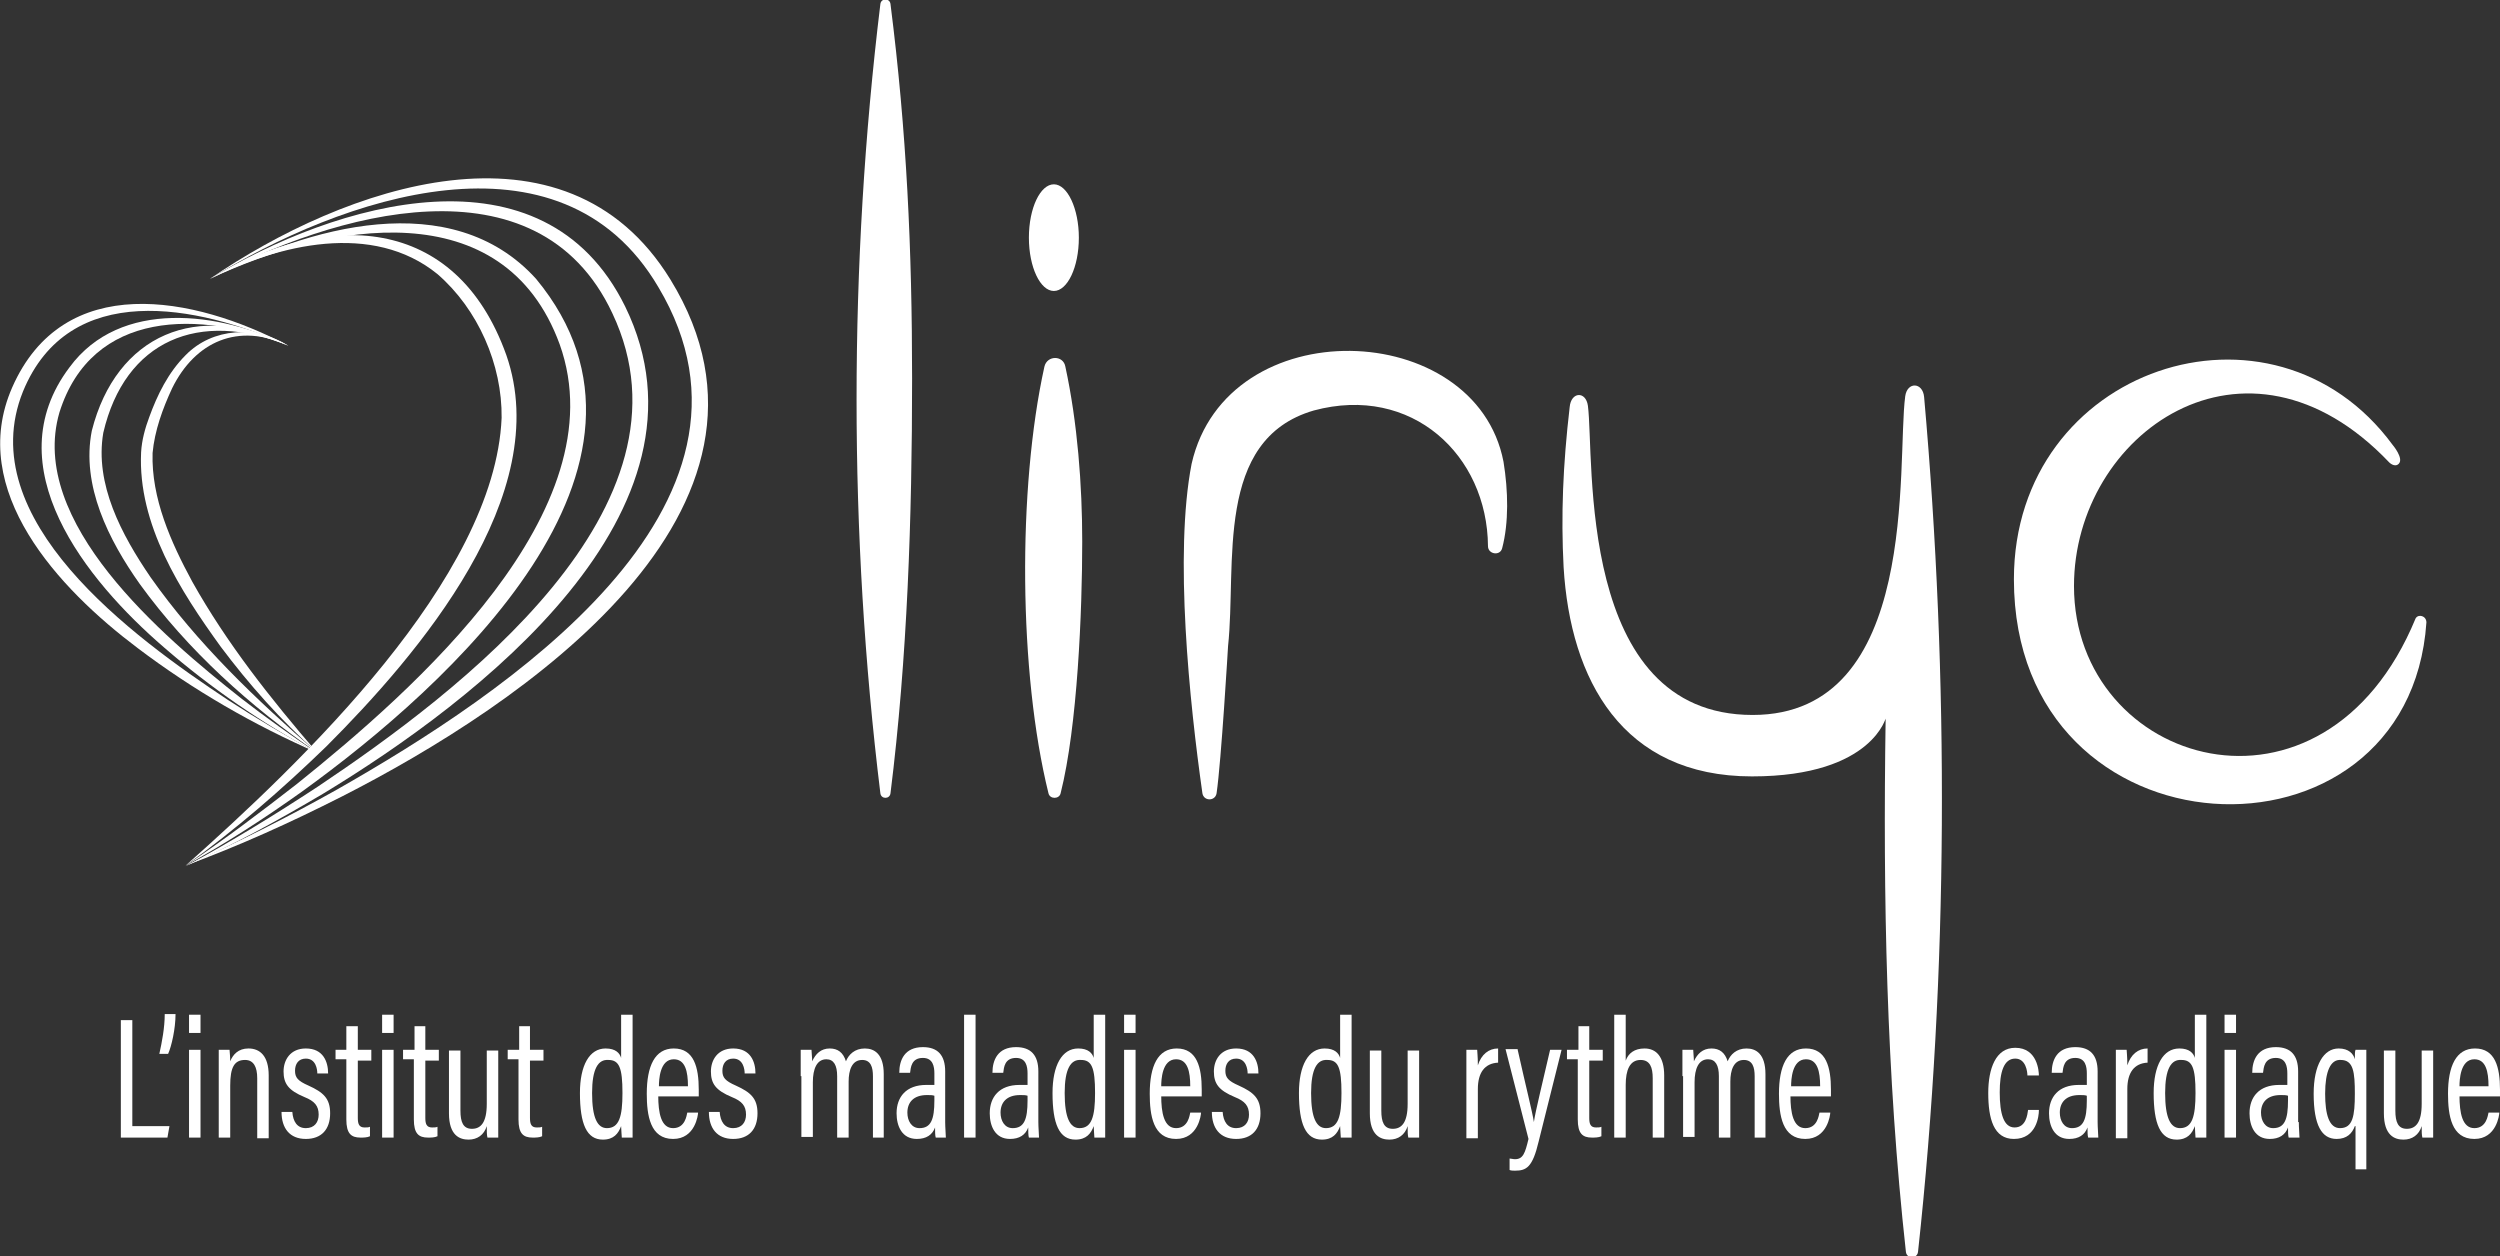 <?xml version="1.0" encoding="utf-8"?>
<!-- Generator: Adobe Illustrator 27.0.0, SVG Export Plug-In . SVG Version: 6.00 Build 0)  -->
<svg version="1.1" id="Calque_1" xmlns="http://www.w3.org/2000/svg" xmlns:xlink="http://www.w3.org/1999/xlink" x="0px" y="0px"
	 viewBox="0 0 370.3 186.1" style="enable-background:new 0 0 370.3 186.1;" xml:space="preserve">
<rect x="0" y="0" width="370.3" height="186.1" fill="#333333" stroke="none"/>
<style type="text/css">
	.st0{fill:#fff;}
	.st1{fill:#fff;}
</style>
<g>
	<path class="st0" d="M42.7,51.2C29.2,45.1,10.2,41.4,3.4,58c-7.6,18.9,16.2,36.3,30.4,45.7c4.3,2.8,8.7,5.4,13.2,7.8
		c-9.4-4.1-18.4-9.3-26.6-15.5C8.7,87.2-4.9,72.7,1.8,57.4C9.4,40.1,28.7,43.8,42.7,51.2"/>
	<path class="st0" d="M42.7,51.2c-13-5.3-29.1-5.4-33.9,9.9c-4.7,16.2,15.2,33.1,27,42.4c3.6,2.8,7.3,5.4,11.1,8
		c-8.1-4.4-15.7-9.6-22.6-15.6c-11.6-10-25.1-26.8-14-41.5C17.8,44.2,32.6,46.2,42.7,51.2"/>
	<path class="st0" d="M42.7,51.2c-13.2-5.4-24.2-0.8-27.4,12.9c-1.3,7.6,2.7,15.1,7,21.4c6.9,9.8,15.6,18.1,24.7,26
		c-10-6.9-19.2-15.2-26.3-25C16.1,80,12,71.9,13.6,63.8C17.2,49.6,29.3,44.4,42.7,51.2"/>
	<path class="st0" d="M42.7,51.2c-7.4-3.5-13.8-0.6-17.2,6.3c-1.4,3-2.6,6.3-2.9,9.6c-0.2,6.7,2.7,13.2,5.9,19.1
		c5.1,9.1,11.6,17.3,18.4,25.2c-5.3-4.7-10-10-14.2-15.6C26.7,87.5,20.4,77.7,20.9,67c0.1-1.8,0.6-3.6,1.2-5.2
		c1.2-3.3,2.8-6.6,5.4-9.2C31.5,48.5,38,48.2,42.7,51.2"/>
	<path class="st1" d="M31.1,41.3C50.9,27.7,83.7,16,99.3,41.4c21,34.2-22.2,63.1-48.7,76.6c-7.5,3.8-15.2,7.3-23.1,10.2
		c7.7-3.4,15.2-7.2,22.5-11.3c24.4-13.9,67-41.8,47.5-74.4C83,17.9,50.5,29.3,31.1,41.3"/>
	<path class="st1" d="M31.1,41.3C49.7,30,80.5,20.8,92.6,45.4c14.8,30.3-22,58.4-44.8,72.2c-6.6,3.9-13.3,7.6-20.3,10.7
		c6.7-3.6,13.2-7.6,19.6-11.8c20.9-14,57.2-41.4,43.6-70.1C79.6,22.7,49.2,31.6,31.1,41.3"/>
	<path class="st1" d="M31.1,41.3c14.3-7.7,35.8-13.8,48.3,0c23,27.8-13,60.3-34.6,75.9c-5.6,4-11.3,7.7-17.3,11
		c5.7-3.8,11.1-7.9,16.5-12.1c17.2-13.8,47.7-40.5,38.9-65.1C74.6,28.3,48.7,33,31.1,41.3"/>
	<path class="st1" d="M31.1,41.3C48.3,31.1,67.5,31.6,75,52.6c7.2,20.7-13,44.3-26.7,58c-6.5,6.3-13.4,12.3-20.8,17.6
		C44.6,113,73.3,85.7,74.3,61.9c0.1-7.9-3.5-16.1-9.5-21.3C55.2,32.8,41.3,36.2,31.1,41.3"/>
	<polygon class="st1" points="17.9,151.1 19.6,151.1 19.6,166.8 25.1,166.8 24.8,168.5 17.9,168.5 	"/>
	<path class="st1" d="M23.6,156.1c0.4-1.8,0.8-3.9,0.8-5.9h1.6c0,2.2-0.6,4.8-1.1,5.9H23.6z"/>
	<path class="st1" d="M28,155.5h1.7v13H28V155.5z M28,150.3h1.7v2.7H28V150.3z"/>
	<path class="st1" d="M32.4,159.5c0-2.7,0-3.4,0-4H34c0,0.3,0.1,0.8,0.1,1.7c0.4-1,1.2-1.9,2.7-1.9c1.7,0,3,1.1,3,4v9.3h-1.7v-8.9
		c0-1.6-0.5-2.7-1.8-2.7c-1.6,0-2.2,1.1-2.2,3.8v7.7h-1.7V159.5z"/>
	<path class="st1" d="M43.3,164.7c0.1,1.4,0.7,2.4,2,2.4c1.3,0,1.9-0.9,1.9-2c0-1.3-0.6-2-2.1-2.6c-2.4-1-3.1-2-3.1-3.8
		c0-1.7,1-3.4,3.3-3.4c2.6,0,3.3,2,3.3,3.7H47c0-0.6-0.2-2.2-1.7-2.2c-1.1,0-1.6,0.8-1.6,1.8c0,1,0.4,1.5,2,2.2
		c2.2,1,3.2,1.9,3.2,4.1c0,2.4-1.3,3.8-3.6,3.8c-2.4,0-3.6-1.6-3.6-4H43.3z"/>
	<path class="st1" d="M49.7,155.5h1.6V152H53v3.5h2v1.6h-2v8.5c0,0.9,0.2,1.4,1,1.4c0.3,0,0.6,0,0.8-0.1v1.4c-0.4,0.2-1,0.2-1.4,0.2
		c-1.4,0-2.1-0.6-2.1-2.7v-8.9h-1.6V155.5z"/>
	<path class="st1" d="M56.6,155.5h1.7v13h-1.7V155.5z M56.6,150.3h1.7v2.7h-1.7V150.3z"/>
	<path class="st1" d="M59.8,155.5h1.6V152h1.6v3.5h2v1.6h-2v8.5c0,0.9,0.2,1.4,1,1.4c0.3,0,0.6,0,0.8-0.1v1.4
		c-0.4,0.2-1,0.2-1.4,0.2c-1.4,0-2.1-0.6-2.1-2.7v-8.9h-1.6V155.5z"/>
	<path class="st1" d="M73.8,164.9c0,1.6,0,2.9,0,3.6h-1.6c-0.1-0.4-0.1-0.9-0.1-1.7c-0.4,1.3-1.4,2-2.7,2c-1.3,0-2.9-0.6-2.9-3.9
		v-9.3h1.7v8.9c0,1.7,0.4,2.7,1.7,2.7c1.3,0,2.2-0.9,2.2-3.7v-7.9h1.7V164.9z"/>
	<path class="st1" d="M75.3,155.5h1.6V152h1.6v3.5h2v1.6h-2v8.5c0,0.9,0.2,1.4,1,1.4c0.3,0,0.6,0,0.8-0.1v1.4
		c-0.4,0.2-1,0.2-1.4,0.2c-1.4,0-2.1-0.6-2.1-2.7v-8.9h-1.6V155.5z"/>
	<path class="st1" d="M93.7,150.3v14.9c0,1.3,0,2.6,0,3.3h-1.6c0-0.3-0.1-1.2-0.1-1.7c-0.4,1.1-1.1,2-2.7,2c-2.4,0-3.4-2.3-3.4-6.9
		c0-4.1,1.4-6.6,3.8-6.6c1.5,0,2.1,0.7,2.3,1.4v-6.4H93.7z M87.7,161.9c0,3.7,0.8,5.2,2.2,5.2c1.8,0,2.3-1.7,2.3-5.2
		c0-3.8-0.5-4.9-2.1-4.9C88.6,156.9,87.7,158.3,87.7,161.9"/>
	<path class="st1" d="M97.5,162.3c0,2.5,0.4,4.8,2.2,4.8c1.8,0,2-1.9,2.1-2.3h1.6c0,0.3-0.4,3.9-3.7,3.9c-3.4,0-3.9-3.5-3.9-6.7
		c0-4.1,1.2-6.7,4-6.7c3,0,3.7,2.8,3.7,6.1c0,0.2,0,0.7,0,1H97.5z M101.9,160.9c0-2.2-0.4-4-2.1-4c-2.1,0-2.2,3.1-2.2,4H101.9z"/>
	<path class="st1" d="M106.6,164.7c0.1,1.4,0.7,2.4,2,2.4c1.3,0,1.9-0.9,1.9-2c0-1.3-0.6-2-2.1-2.6c-2.4-1-3.1-2-3.1-3.8
		c0-1.7,1-3.4,3.3-3.4c2.6,0,3.3,2,3.3,3.7h-1.6c0-0.6-0.2-2.2-1.7-2.2c-1.1,0-1.6,0.8-1.6,1.8c0,1,0.4,1.5,2,2.2
		c2.2,1,3.2,1.9,3.2,4.1c0,2.4-1.3,3.8-3.6,3.8c-2.4,0-3.6-1.6-3.6-4H106.6z"/>
	<path class="st1" d="M118.6,159.4c0-2.3,0-3.3,0-3.9h1.6c0,0.4,0.1,1.1,0.1,1.7c0.5-1.1,1.3-1.9,2.6-1.9c1.2,0,2,0.6,2.4,1.9
		c0.4-1,1.3-1.9,2.8-1.9c1.4,0,2.8,0.8,2.8,3.8v9.4h-1.6v-9.1c0-1.3-0.3-2.4-1.6-2.4c-1.5,0-2,1.5-2,3.2v8.3h-1.7v-9.1
		c0-1.6-0.5-2.5-1.6-2.5c-1.4,0-2,1.4-2,3.4v8.1h-1.7V159.4z"/>
	<path class="st1" d="M140,166.2c0,0.8,0.1,1.9,0.1,2.3h-1.5c-0.1-0.3-0.1-1-0.1-1.5c-0.4,1.1-1.3,1.7-2.7,1.7c-2.2,0-3-1.9-3-3.8
		c0-2.4,1.4-4.2,4.4-4.2c0.5,0,0.9,0,1.2,0v-1.7c0-1-0.2-2.3-1.7-2.3c-1.7,0-1.8,1.4-1.9,2.2h-1.6c0-1.9,0.8-3.8,3.5-3.8
		c2.2,0,3.3,1.2,3.3,3.6V166.2z M138.4,162.3c-0.3-0.1-0.6-0.1-1.1-0.1c-2,0-2.9,1.1-2.9,2.6c0,1.2,0.6,2.3,1.8,2.3
		c1.7,0,2.2-1.3,2.2-4.1V162.3z"/>
	<rect x="142.8" y="150.3" class="st1" width="1.7" height="18.2"/>
	<path class="st1" d="M153.8,166.2c0,0.8,0.1,1.9,0.1,2.3h-1.5c-0.1-0.3-0.1-1-0.1-1.5c-0.4,1.1-1.3,1.7-2.7,1.7c-2.2,0-3-1.9-3-3.8
		c0-2.4,1.4-4.2,4.4-4.2c0.5,0,0.9,0,1.2,0v-1.7c0-1-0.2-2.3-1.7-2.3c-1.7,0-1.8,1.4-1.9,2.2h-1.6c0-1.9,0.8-3.8,3.5-3.8
		c2.2,0,3.3,1.2,3.3,3.6V166.2z M152.2,162.3c-0.3-0.1-0.6-0.1-1.1-0.1c-2,0-2.9,1.1-2.9,2.6c0,1.2,0.6,2.3,1.8,2.3
		c1.7,0,2.2-1.3,2.2-4.1V162.3z"/>
	<path class="st1" d="M163.7,150.3v14.9c0,1.3,0,2.6,0,3.3h-1.6c0-0.3-0.1-1.2-0.1-1.7c-0.4,1.1-1.1,2-2.7,2c-2.4,0-3.4-2.3-3.4-6.9
		c0-4.1,1.4-6.6,3.8-6.6c1.5,0,2.1,0.7,2.3,1.4v-6.4H163.7z M157.7,161.9c0,3.7,0.8,5.2,2.2,5.2c1.8,0,2.3-1.7,2.3-5.2
		c0-3.8-0.5-4.9-2.1-4.9C158.6,156.9,157.7,158.3,157.7,161.9"/>
	<path class="st1" d="M166.5,155.5h1.7v13h-1.7V155.5z M166.5,150.3h1.7v2.7h-1.7V150.3z"/>
	<path class="st1" d="M172,162.3c0,2.5,0.4,4.8,2.2,4.8c1.8,0,2-1.9,2.1-2.3h1.6c0,0.3-0.4,3.9-3.7,3.9c-3.4,0-3.9-3.5-3.9-6.7
		c0-4.1,1.2-6.7,4-6.7c3,0,3.7,2.8,3.7,6.1c0,0.2,0,0.7,0,1H172z M176.3,160.9c0-2.2-0.4-4-2.1-4c-2.1,0-2.2,3.1-2.2,4H176.3z"/>
	<path class="st1" d="M181.1,164.7c0.1,1.4,0.7,2.4,2,2.4c1.3,0,1.9-0.9,1.9-2c0-1.3-0.6-2-2.1-2.6c-2.4-1-3.1-2-3.1-3.8
		c0-1.7,1-3.4,3.3-3.4c2.6,0,3.3,2,3.3,3.7h-1.6c0-0.6-0.2-2.2-1.7-2.2c-1.1,0-1.6,0.8-1.6,1.8c0,1,0.4,1.5,2,2.2
		c2.2,1,3.2,1.9,3.2,4.1c0,2.4-1.3,3.8-3.6,3.8c-2.4,0-3.6-1.6-3.6-4H181.1z"/>
	<path class="st1" d="M200.2,150.3v14.9c0,1.3,0,2.6,0,3.3h-1.6c0-0.3-0.1-1.2-0.1-1.7c-0.4,1.1-1.1,2-2.7,2c-2.4,0-3.4-2.3-3.4-6.9
		c0-4.1,1.4-6.6,3.8-6.6c1.5,0,2.1,0.7,2.3,1.4v-6.4H200.2z M194.2,161.9c0,3.7,0.8,5.2,2.2,5.2c1.8,0,2.3-1.7,2.3-5.2
		c0-3.8-0.5-4.9-2.1-4.9C195.1,156.9,194.2,158.3,194.2,161.9"/>
	<path class="st1" d="M210.2,164.9c0,1.6,0,2.9,0,3.6h-1.6c-0.1-0.4-0.1-0.9-0.1-1.7c-0.4,1.3-1.4,2-2.7,2c-1.3,0-2.9-0.6-2.9-3.9
		v-9.3h1.7v8.9c0,1.7,0.4,2.7,1.7,2.7c1.3,0,2.2-0.9,2.2-3.7v-7.9h1.7V164.9z"/>
	<path class="st1" d="M217.2,159.9c0-2.1,0-3.5,0-4.4h1.6c0,0.3,0.1,0.9,0.1,2.3c0.5-1.6,1.6-2.5,3-2.5v2.1c-2,0.1-3,1.5-3,3.9v7.3
		h-1.7V159.9z"/>
	<path class="st1" d="M224.8,155.5c1.2,5.4,2.2,9.3,2.4,10.7h0c0.2-1.5,1.3-5.9,2.4-10.7h1.7l-3.4,13.6c-0.9,3.8-1.8,4.3-3.5,4.3
		c-0.2,0-0.6,0-0.8-0.1v-1.7c0.2,0,0.5,0.1,0.8,0.1c1.2,0,1.5-0.9,2-3l-3.4-13.3H224.8z"/>
	<path class="st1" d="M232.2,155.5h1.6V152h1.6v3.5h2v1.6h-2v8.5c0,0.9,0.2,1.4,1,1.4c0.3,0,0.6,0,0.8-0.1v1.4
		c-0.4,0.2-1,0.2-1.4,0.2c-1.4,0-2.1-0.6-2.1-2.7v-8.9h-1.6V155.5z"/>
	<path class="st1" d="M240.8,150.3v6.8c0.4-1.1,1.3-1.8,2.8-1.8c1.7,0,2.9,1.2,2.9,4v9.2h-1.7v-8.8c0-1.6-0.4-2.7-1.8-2.7
		c-1.6,0-2.2,1.5-2.2,3.7v7.8h-1.7v-18.2H240.8z"/>
	<path class="st1" d="M249.2,159.4c0-2.3,0-3.3,0-3.9h1.6c0,0.4,0.1,1.1,0.1,1.7c0.5-1.1,1.3-1.9,2.6-1.9c1.2,0,2,0.6,2.4,1.9
		c0.4-1,1.3-1.9,2.8-1.9c1.4,0,2.8,0.8,2.8,3.8v9.4h-1.6v-9.1c0-1.3-0.3-2.4-1.6-2.4c-1.5,0-2,1.5-2,3.2v8.3h-1.7v-9.1
		c0-1.6-0.5-2.5-1.6-2.5c-1.4,0-2,1.4-2,3.4v8.1h-1.7V159.4z"/>
	<path class="st1" d="M265.2,162.3c0,2.5,0.4,4.8,2.2,4.8c1.8,0,2-1.9,2.1-2.3h1.6c0,0.3-0.4,3.9-3.7,3.9c-3.4,0-3.9-3.5-3.9-6.7
		c0-4.1,1.2-6.7,4-6.7c3,0,3.7,2.8,3.7,6.1c0,0.2,0,0.7,0,1H265.2z M269.6,160.9c0-2.2-0.4-4-2.1-4c-2.1,0-2.2,3.1-2.2,4H269.6z"/>
	<path class="st1" d="M302,164.5c0,0.7-0.3,4.2-3.7,4.2c-3,0-3.8-3-3.8-6.8c0-3.6,1.1-6.7,4-6.7c3.3,0,3.5,3.5,3.5,4.1h-1.7
		c0-0.5-0.2-2.5-1.8-2.5c-1.7,0-2.3,2-2.3,5c0,3.2,0.6,5.2,2.2,5.2c1.7,0,1.9-1.9,2-2.6H302z"/>
	<path class="st1" d="M310.7,166.2c0,0.8,0.1,1.9,0.1,2.3h-1.5c-0.1-0.3-0.1-1-0.1-1.5c-0.4,1.1-1.3,1.7-2.7,1.7c-2.2,0-3-1.9-3-3.8
		c0-2.4,1.4-4.2,4.4-4.2c0.5,0,0.9,0,1.2,0v-1.7c0-1-0.2-2.3-1.7-2.3c-1.7,0-1.8,1.4-1.9,2.2h-1.6c0-1.9,0.8-3.8,3.5-3.8
		c2.2,0,3.3,1.2,3.3,3.6V166.2z M309.1,162.3c-0.3-0.1-0.6-0.1-1.1-0.1c-2,0-2.9,1.1-2.9,2.6c0,1.2,0.6,2.3,1.8,2.3
		c1.7,0,2.2-1.3,2.2-4.1V162.3z"/>
	<path class="st1" d="M313.4,159.9c0-2.1,0-3.5,0-4.4h1.6c0,0.3,0.1,0.9,0.1,2.3c0.5-1.6,1.6-2.5,3-2.5v2.1c-2,0.1-3,1.5-3,3.9v7.3
		h-1.7V159.9z"/>
	<path class="st1" d="M326.8,150.3v14.9c0,1.3,0,2.6,0,3.3h-1.6c0-0.3-0.1-1.2-0.1-1.7c-0.4,1.1-1.1,2-2.7,2c-2.4,0-3.4-2.3-3.4-6.9
		c0-4.1,1.4-6.6,3.8-6.6c1.5,0,2.1,0.7,2.3,1.4v-6.4H326.8z M320.7,161.9c0,3.7,0.8,5.2,2.2,5.2c1.8,0,2.3-1.7,2.3-5.2
		c0-3.8-0.5-4.9-2.1-4.9C321.6,156.9,320.7,158.3,320.7,161.9"/>
	<path class="st1" d="M329.5,155.5h1.7v13h-1.7V155.5z M329.5,150.3h1.7v2.7h-1.7V150.3z"/>
	<path class="st1" d="M340.5,166.2c0,0.8,0.1,1.9,0.1,2.3H339c-0.1-0.3-0.1-1-0.1-1.5c-0.4,1.1-1.3,1.7-2.7,1.7c-2.2,0-3-1.9-3-3.8
		c0-2.4,1.4-4.2,4.4-4.2c0.5,0,0.9,0,1.2,0v-1.7c0-1-0.2-2.3-1.7-2.3c-1.7,0-1.8,1.4-1.9,2.2h-1.6c0-1.9,0.8-3.8,3.5-3.8
		c2.2,0,3.3,1.2,3.3,3.6V166.2z M338.9,162.3c-0.3-0.1-0.6-0.1-1.1-0.1c-2,0-2.9,1.1-2.9,2.6c0,1.2,0.6,2.3,1.8,2.3
		c1.7,0,2.2-1.3,2.2-4.1V162.3z"/>
	<path class="st1" d="M348.8,166.8c-0.4,1.1-1.2,1.9-2.7,1.9c-2.2,0-3.4-2-3.4-6.7c0-4.3,1.5-6.7,3.7-6.7c1.5,0,2.2,0.8,2.4,1.6
		c0-0.7,0-1.2,0.1-1.4h1.6c0,0.9,0,2,0,3.8v13.9h-1.6V166.8z M344.4,162c0,3.1,0.6,5.1,2.2,5.1c1.9,0,2.2-1.8,2.2-5.1
		c0-3.2-0.2-5-2.1-5C345.2,156.9,344.4,158.7,344.4,162"/>
	<path class="st1" d="M360.4,164.9c0,1.6,0,2.9,0,3.6h-1.6c-0.1-0.4-0.1-0.9-0.1-1.7c-0.4,1.3-1.4,2-2.7,2c-1.3,0-2.9-0.6-2.9-3.9
		v-9.3h1.7v8.9c0,1.7,0.4,2.7,1.7,2.7c1.3,0,2.2-0.9,2.2-3.7v-7.9h1.7V164.9z"/>
	<path class="st1" d="M364.3,162.3c0,2.5,0.4,4.8,2.2,4.8c1.8,0,2-1.9,2.1-2.3h1.6c0,0.3-0.4,3.9-3.7,3.9c-3.4,0-3.9-3.5-3.9-6.7
		c0-4.1,1.2-6.7,4-6.7c3,0,3.7,2.8,3.7,6.1c0,0.2,0,0.7,0,1H364.3z M368.6,160.9c0-2.2-0.4-4-2.1-4c-2.1,0-2.2,3.1-2.2,4H368.6z"/>
	<path class="st1" d="M222.7,68.4c0.7,4.3,0.8,9-0.2,12.8c-0.3,1.2-2.1,0.9-2.1-0.3c-0.1-13.5-11.3-24-25.8-20.1
		c-14.8,4.3-11.4,22.8-12.7,34.9c0,0-1,17-1.7,21.8c-0.2,1.2-1.9,1.2-2.1,0c-1.9-13.4-4.2-35.4-1.6-48.8
		C181.7,45.8,218.6,47.1,222.7,68.4"/>
	<path class="st1" d="M160.3,80.2c0,10.3-0.7,27.4-3.2,37.3c-0.2,0.9-1.6,0.9-1.8,0c-4.4-17.8-4.6-45.1-0.6-63.2
		c0.4-1.7,2.8-1.7,3.1,0C159.6,62.6,160.3,71.9,160.3,80.2"/>
	<path class="st1" d="M135.1,56.1c0,20.6-0.7,41.4-3.2,61.4c-0.1,0.9-1.4,0.9-1.5,0c-4.7-38.4-4.7-78.2,0-116.9
		c0.1-0.9,1.4-0.9,1.5,0C134.3,19.5,135.1,37,135.1,56.1"/>
	<path class="st1" d="M279.3,106.5c-0.4,26.4,0.1,52.6,3,78.9c0.1,1.1,1.7,1.1,1.8,0c4.5-41.3,4.6-85,0.9-126.6
		c-0.2-2.2-2.5-2.3-2.8-0.1c-1.3,9.9,2.3,47.2-22.6,47.2c-26.2,0-23.4-38.1-24.4-45.8c-0.3-2.2-2.5-2.1-2.7,0.2
		c-1,8.6-1.3,16-0.9,23.7c1,16.7,8.7,31,27.9,31C277.8,115,279.4,105.7,279.3,106.5"/>
	<path class="st1" d="M359.4,92.2c-2.6,38-61.1,35.7-61.1-6.4c0-31.4,38.3-44.1,56.1-19.9c0,0,1.7,2,0.9,2.8
		c-0.6,0.6-1.4-0.2-1.4-0.2c-21.3-22.4-46.7-4.2-46.7,18.3c0,26.7,37,37.8,50.6,4.8C358.2,90.9,359.4,91.2,359.4,92.2"/>
	<path class="st1" d="M159.8,35.2c0,4.4-1.7,7.9-3.7,7.9c-2,0-3.7-3.5-3.7-7.9c0-4.4,1.7-7.9,3.7-7.9
		C158.1,27.3,159.8,30.9,159.8,35.2"/>
</g>
</svg>
